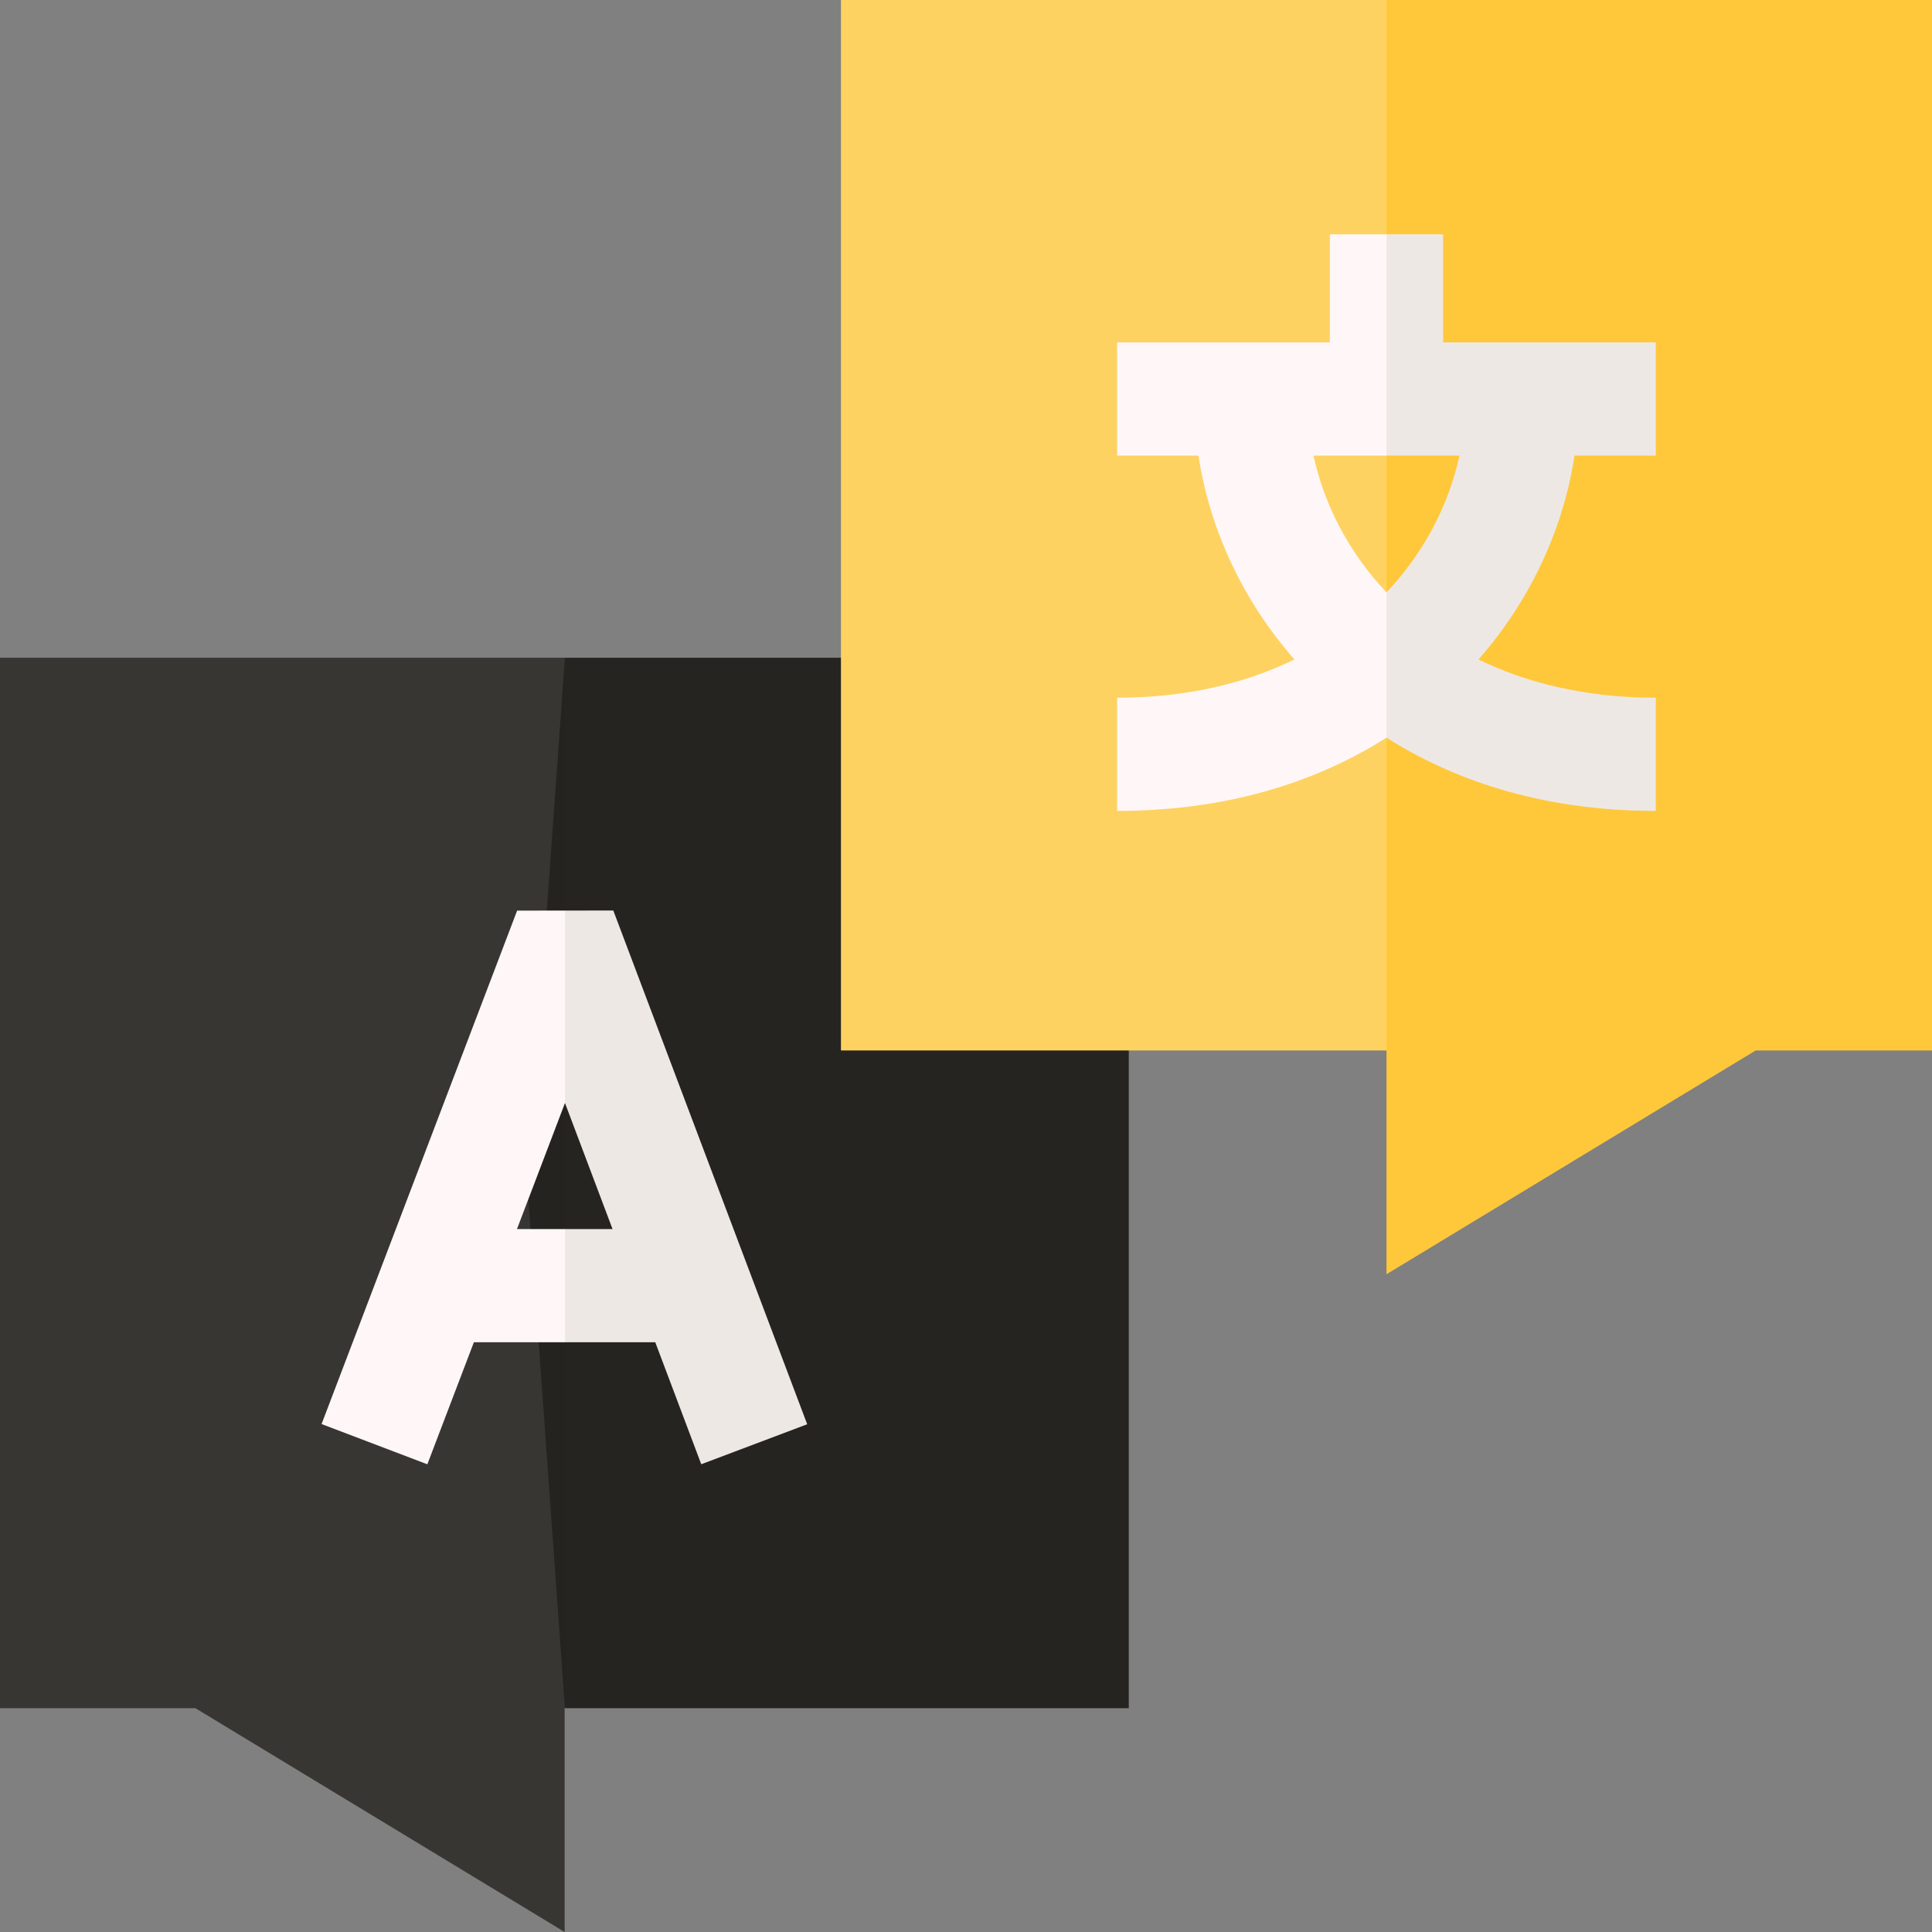 <svg width="36" height="36" viewBox="0 0 36 36" fill="none" xmlns="http://www.w3.org/2000/svg">
<rect x="0" y="0" width="36" height="36" fill="#808080" stroke="none"/>
<g clip-path="url(#clip0_5110_7080)">
<path d="M21.033 12.256H10.527L9.824 22.043L10.527 31.83H21.033V12.256Z" fill="#252420"/>
<path d="M0 12.256V31.83H3.642L10.521 36V31.83H10.527V12.256H0Z" fill="#252420" fill-opacity="0.8"/>
<path d="M11.428 16.966L10.527 16.967L9.824 18.746L10.527 20.554L10.528 20.554L11.414 22.902H10.527L9.824 23.87L10.527 25.011H12.21L13.067 27.284L15.041 26.539L11.428 16.966Z" fill="#EEE8E5"/>
<path d="M9.633 22.902L10.527 20.554V16.967L9.636 16.968L5.992 26.535L7.963 27.285L8.83 25.011H10.527V22.902H9.633Z" fill="#FFF7F7"/>
<path d="M25.835 0L25.132 9.134L25.835 19.574V23.744L32.715 19.574H36V0H25.835Z" fill="#FFC83A"/>
<path d="M15.67 0H25.835V19.574H15.67V0Z" fill="#FED261"/>
<path d="M30.854 8.489V6.379H26.89V4.366H25.835L25.132 6.527L25.835 8.489H27.195C26.996 9.404 26.538 10.294 25.835 11.038L25.132 12.368L25.835 13.746C27.007 14.488 28.647 15.11 30.854 15.11V13.001C29.569 13.001 28.464 12.735 27.549 12.288C28.504 11.203 29.127 9.876 29.339 8.489H30.854V8.489Z" fill="#EEE8E5"/>
<path d="M24.475 8.489H25.835V4.366H24.78V6.379H20.816V8.489H22.331C22.543 9.876 23.166 11.203 24.121 12.288C23.206 12.734 22.101 13.001 20.816 13.001V15.11C23.023 15.11 24.663 14.488 25.835 13.746V11.038C25.132 10.294 24.674 9.404 24.475 8.489Z" fill="#FFF7F7"/>
</g>
<defs>
<clipPath id="clip0_5110_7080">
<rect width="36" height="36" fill="white"/>
</clipPath>
</defs>
</svg>
